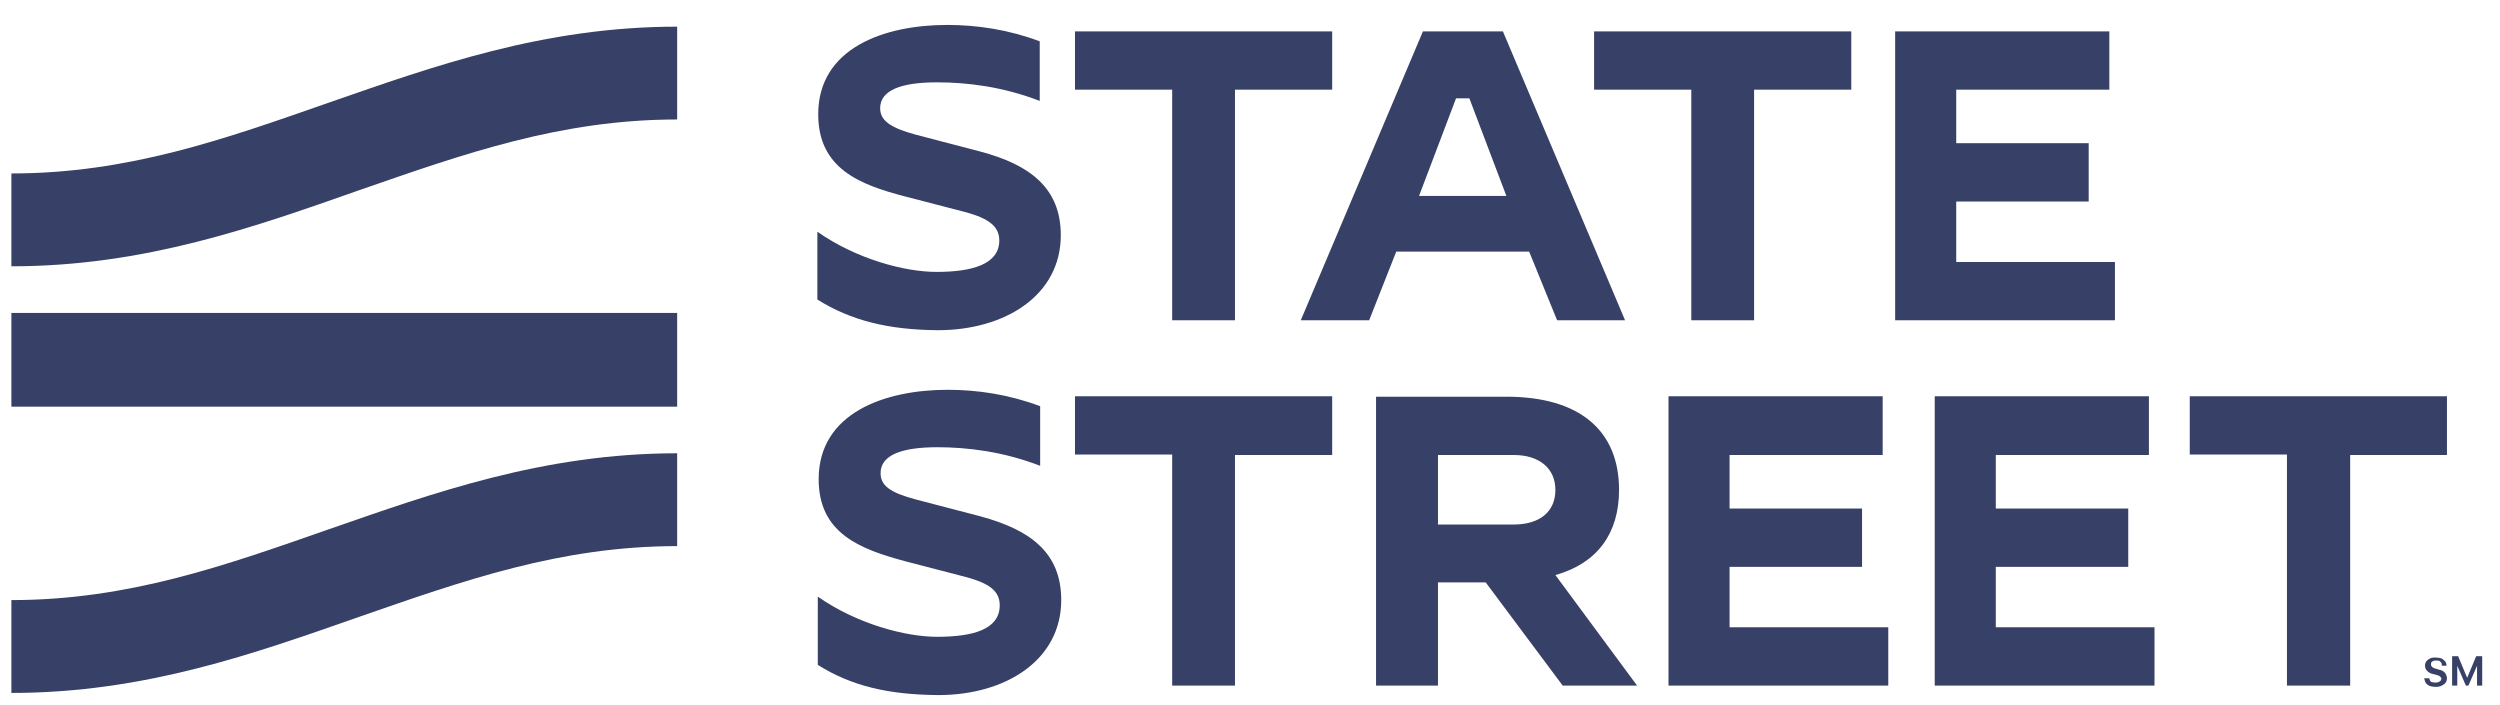 <svg xmlns="http://www.w3.org/2000/svg" width="110" height="31" viewBox="0 0 110 31" fill="none"><g clip-path="url(#clip0_215_599)"><path d="M107.439 29.235C107.439 29.178 107.401 29.14 107.363 29.102C107.325 29.064 107.268 29.064 107.193 29.064C107.136 29.064 107.098 29.064 107.06 29.083C107.022 29.102 107.003 29.121 106.984 29.14C106.965 29.159 106.965 29.197 106.965 29.235C106.965 29.254 106.965 29.292 106.984 29.311C107.003 29.33 107.022 29.349 107.041 29.368C107.06 29.387 107.079 29.387 107.117 29.406C107.136 29.406 107.174 29.425 107.193 29.425L107.306 29.463C107.363 29.482 107.401 29.482 107.439 29.501C107.476 29.52 107.514 29.539 107.552 29.577C107.59 29.615 107.609 29.634 107.628 29.691C107.647 29.729 107.666 29.786 107.666 29.843C107.666 29.919 107.647 29.976 107.609 30.033C107.571 30.09 107.514 30.128 107.439 30.166C107.363 30.204 107.287 30.223 107.174 30.223C107.079 30.223 106.984 30.204 106.909 30.185C106.833 30.147 106.776 30.109 106.738 30.052C106.7 29.995 106.682 29.919 106.663 29.843H106.89C106.89 29.881 106.909 29.919 106.928 29.957C106.947 29.995 106.984 30.014 107.022 30.014C107.06 30.033 107.098 30.033 107.155 30.033C107.211 30.033 107.249 30.033 107.287 30.014C107.325 29.995 107.363 29.976 107.382 29.957C107.401 29.938 107.42 29.9 107.42 29.862C107.42 29.824 107.401 29.805 107.382 29.786C107.363 29.767 107.344 29.748 107.306 29.729C107.268 29.71 107.23 29.71 107.193 29.691L107.041 29.653C106.928 29.634 106.852 29.577 106.795 29.52C106.738 29.463 106.701 29.387 106.701 29.292C106.701 29.216 106.719 29.159 106.757 29.102C106.795 29.045 106.852 29.007 106.928 28.969C107.003 28.931 107.079 28.931 107.174 28.931C107.268 28.931 107.344 28.95 107.42 28.969C107.495 29.007 107.533 29.045 107.59 29.102C107.628 29.159 107.647 29.216 107.647 29.292H107.439V29.235ZM108.952 28.874L108.555 29.824L108.158 28.874H107.893V30.166H108.12V29.292L108.498 30.166H108.612L108.99 29.292V30.166H109.217V28.874H108.952Z" fill="#374066"></path><path d="M35.964 13.18V10.197C37.705 11.413 39.825 11.964 41.206 11.964C42.795 11.964 43.969 11.622 43.969 10.577C43.969 9.95 43.477 9.608 42.512 9.342L39.806 8.639C37.837 8.126 36.002 7.423 36.002 5.029C36.002 2.104 38.916 1.097 41.679 1.097C43.004 1.097 44.385 1.306 45.748 1.819V4.44C44.12 3.813 42.568 3.623 41.225 3.623C39.616 3.623 38.727 3.984 38.727 4.763C38.727 5.295 39.162 5.618 40.279 5.922L43.117 6.663C45.35 7.252 46.675 8.297 46.675 10.349C46.675 12.99 44.234 14.529 41.263 14.529C39.086 14.51 37.459 14.111 35.964 13.18ZM51.576 14.092H54.339V3.946H58.616V1.382H47.299V3.946H51.576V14.092ZM74.417 14.092H77.18V3.946H81.456V1.382H70.14V3.946H74.417V14.092ZM57.234 14.092H60.243L61.435 11.071H67.283L68.513 14.092H71.503L66.128 1.382H62.608L57.234 14.092ZM62.438 8.62L64.066 4.326H64.652L66.28 8.62H62.438ZM83.387 14.092H93.057V11.527H86.074V8.867H91.902V6.302H86.074V3.946H92.811V1.382H83.387V14.092ZM41.282 30.584C44.253 30.584 46.694 29.045 46.694 26.404C46.694 24.352 45.388 23.326 43.136 22.718L40.298 21.977C39.162 21.673 38.746 21.369 38.746 20.818C38.746 20.039 39.635 19.678 41.244 19.678C42.568 19.678 44.139 19.868 45.767 20.495V17.873C44.404 17.36 43.023 17.151 41.698 17.151C38.916 17.151 36.021 18.177 36.021 21.084C36.021 23.478 37.856 24.162 39.825 24.694L42.531 25.397C43.496 25.663 43.988 25.986 43.988 26.632C43.988 27.696 42.814 28.019 41.225 28.019C39.862 28.019 37.724 27.468 35.983 26.252V29.254C37.459 30.185 39.086 30.565 41.282 30.584ZM51.576 30.166H54.339V20.02H58.616V17.436H47.299V20.001H51.576V30.166ZM100.645 30.166H103.408V20.02H107.666V17.436H96.349V20.001H100.626V30.166H100.645ZM73.414 30.166H83.084V27.601H76.101V24.941H81.93V22.376H76.101V20.02H82.838V17.436H73.414V30.166ZM85.128 30.166H94.798V27.601H87.815V24.941H93.643V22.376H87.815V20.02H94.552V17.436H85.128V30.166ZM60.546 30.166H63.271V25.625H65.371L68.759 30.166H72.032L68.437 25.302C70.273 24.789 71.238 23.478 71.238 21.559C71.238 18.918 69.478 17.455 66.28 17.455H60.546V30.166ZM63.271 23.079V20.02H66.601C67.737 20.02 68.437 20.609 68.437 21.559C68.437 22.509 67.756 23.079 66.601 23.079H63.271Z" fill="#374066"></path><path d="M14.467 4.516C19.065 2.92 23.91 1.173 29.795 1.173V5.257C24.648 5.257 20.39 6.777 15.791 8.373C11.25 9.969 6.386 11.717 0.501 11.717V7.632C5.648 7.632 9.906 6.112 14.467 4.516ZM0.501 13.769H29.795V17.892H27.657H0.501V13.769ZM0.501 26.404C5.648 26.404 9.906 24.884 14.467 23.288C19.065 21.692 23.91 19.944 29.795 19.944V24.029C24.648 24.029 20.39 25.549 15.791 27.145C11.231 28.741 6.386 30.489 0.501 30.489V26.404Z" fill="#374066"></path></g><defs><clipPath id="clip0_215_599"><rect width="109" height="30" fill="white" transform="translate(0.369 0.831)"></rect></clipPath></defs></svg>